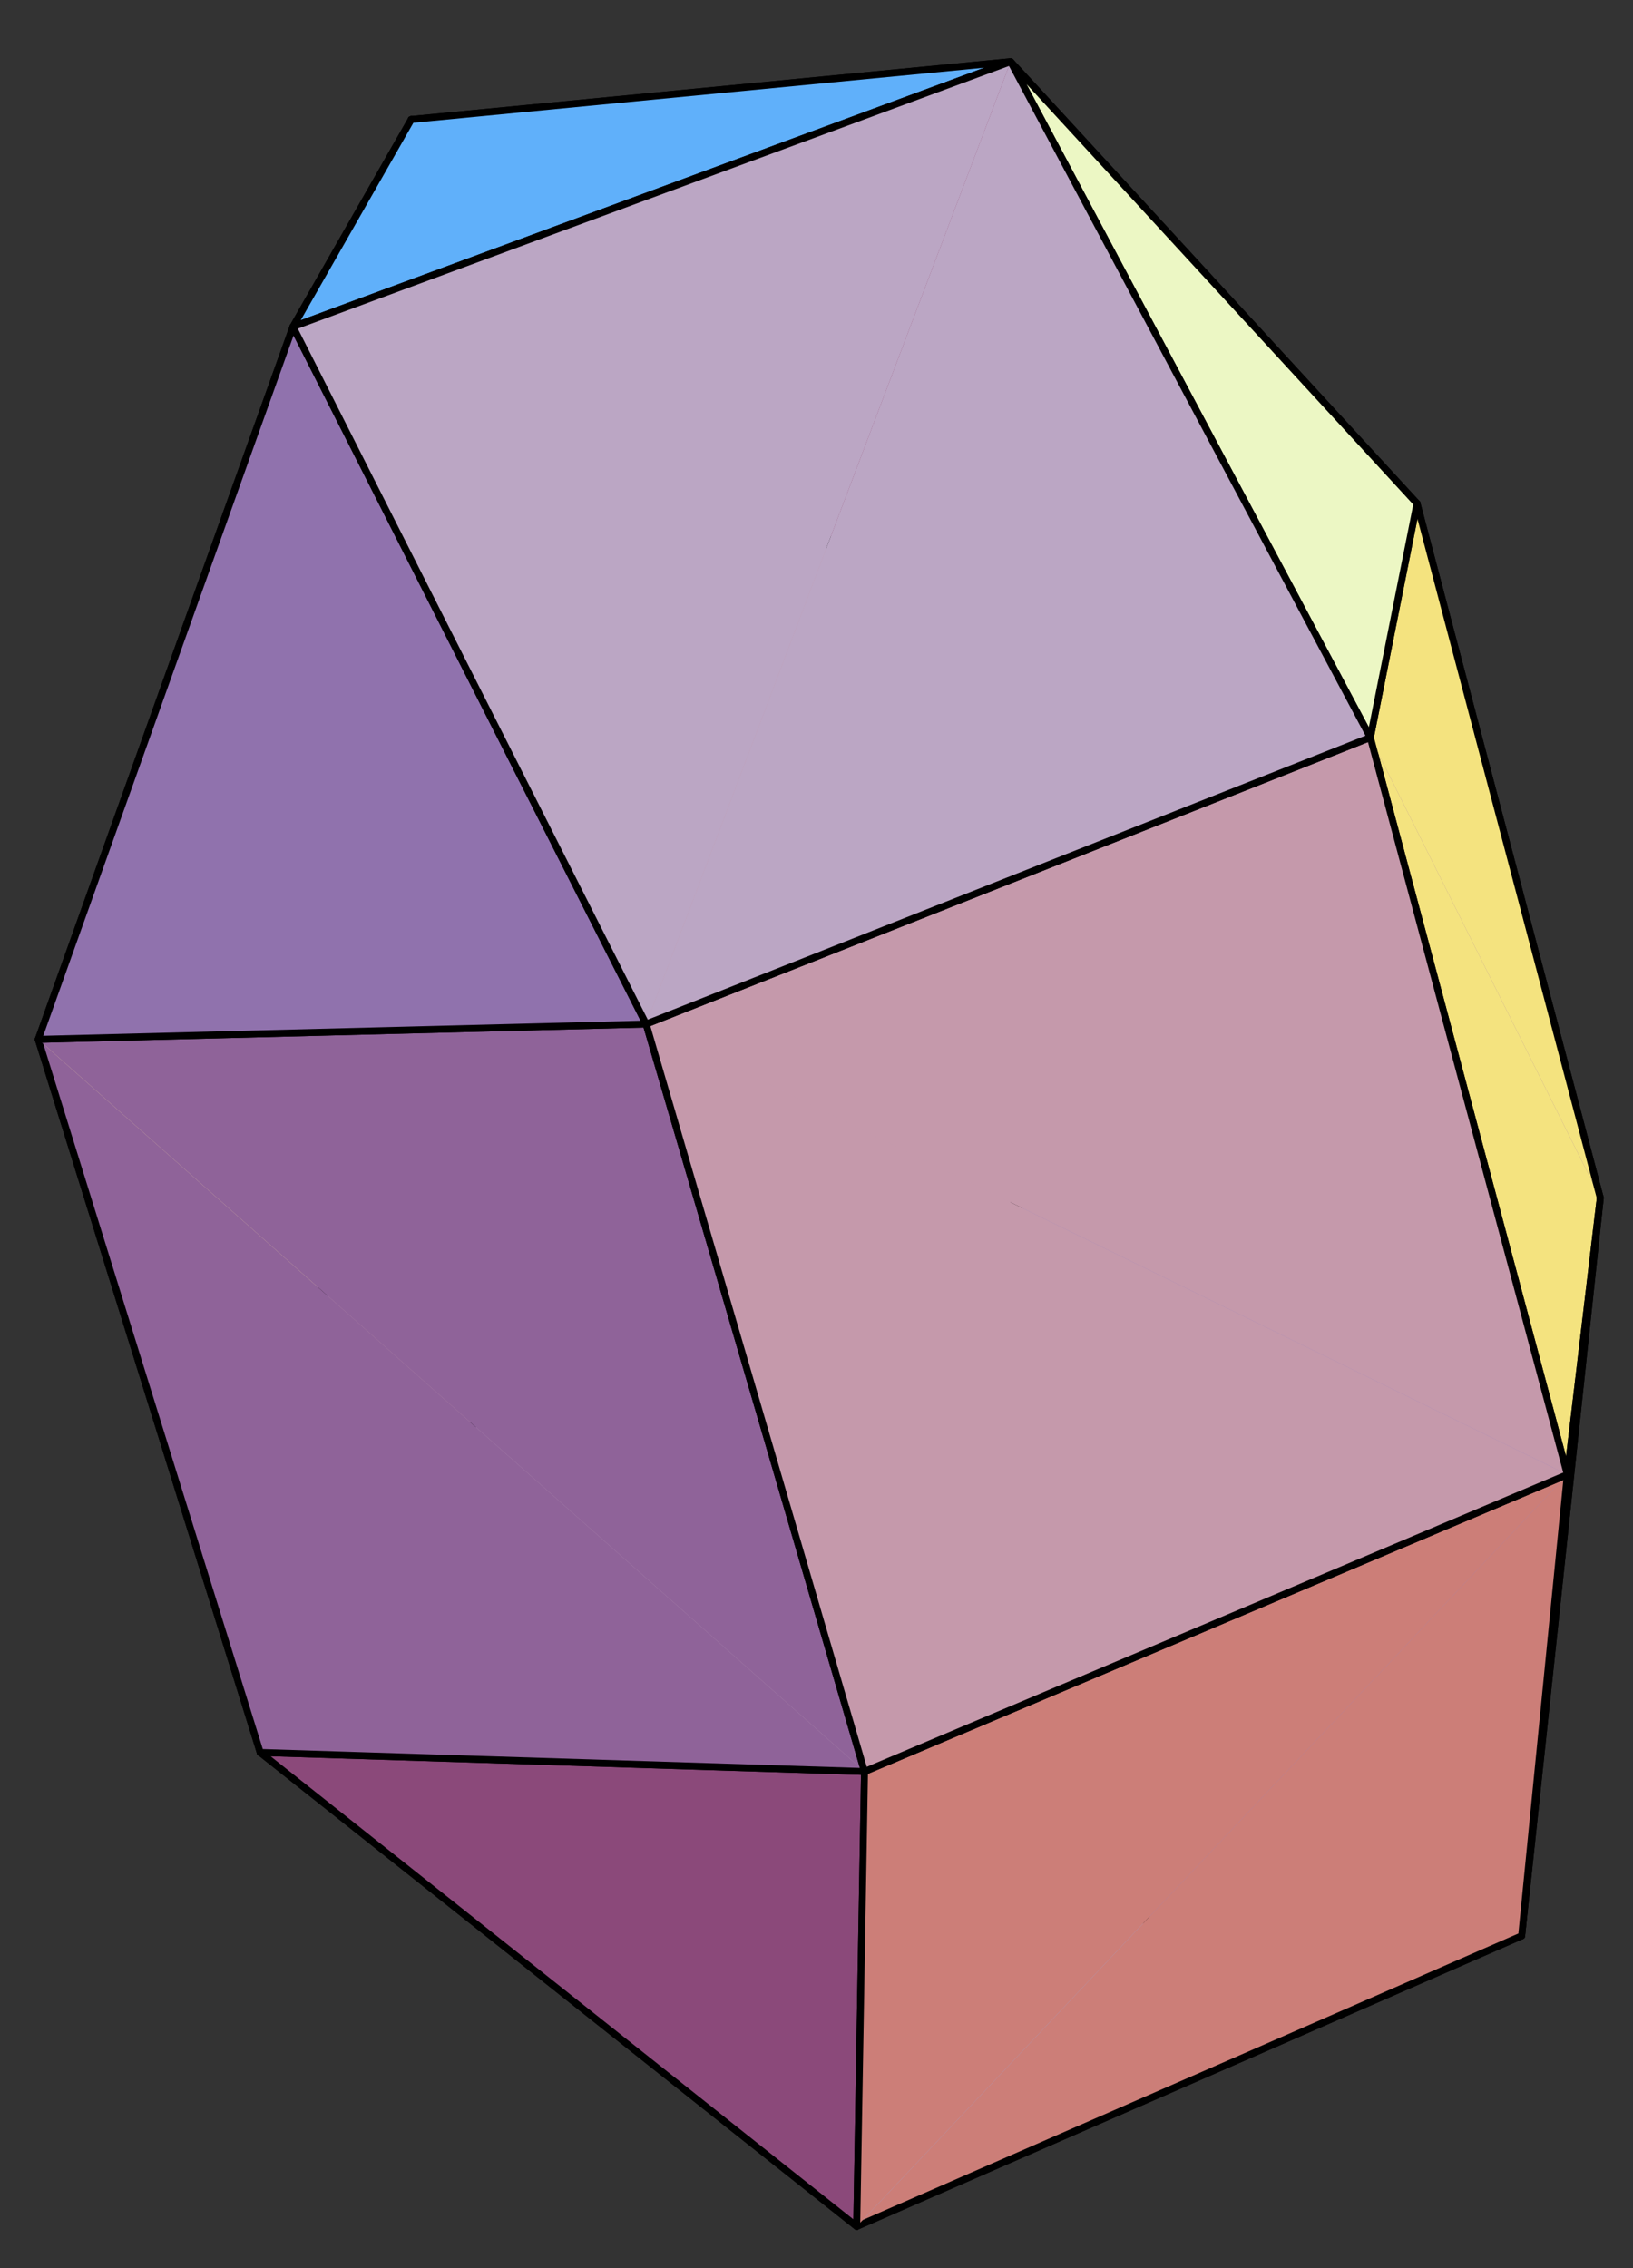<?xml version="1.0" encoding="UTF-8"?>
<svg xmlns="http://www.w3.org/2000/svg" xmlns:xlink="http://www.w3.org/1999/xlink" width="144" height="200" viewBox="0 0 144 200">
<rect x="0" y="0" width="144" height="200" fill="#333333" stroke="none"/>
<path fill-rule="nonzero" fill="rgb(58.789%, 41.797%, 61.914%)" fill-opacity="1" stroke-width="6.12" stroke-linecap="round" stroke-linejoin="round" stroke="rgb(0%, 0%, 0%)" stroke-opacity="1" stroke-miterlimit="10" d="M 1249.531 1556.055 L 1411.133 943.75 L 894.922 938.008 " transform="matrix(0.1, 0, 0, -0.1, 0, 200)"/>
<path fill-rule="nonzero" fill="rgb(58.789%, 41.797%, 61.914%)" fill-opacity="1" stroke-width="6.12" stroke-linecap="round" stroke-linejoin="round" stroke="rgb(0%, 0%, 0%)" stroke-opacity="1" stroke-miterlimit="10" d="M 894.922 938.008 L 729.492 1523.984 L 1249.531 1556.055 " transform="matrix(0.1, 0, 0, -0.1, 0, 200)"/>
<path fill-rule="nonzero" fill="rgb(76.367%, 59.959%, 67.577%)" fill-opacity="1" stroke-width="6.12" stroke-linecap="round" stroke-linejoin="round" stroke="rgb(0%, 0%, 0%)" stroke-opacity="1" stroke-miterlimit="10" d="M 729.492 1523.984 L 894.922 938.008 L 330.898 708.906 " transform="matrix(0.1, 0, 0, -0.1, 0, 200)"/>
<path fill-rule="nonzero" fill="rgb(74.609%, 62.305%, 72.459%)" fill-opacity="1" d="M 82.289 168.523 L 33.09 129.109 L 89.492 106.199 "/>
<path fill="none" stroke-width="6.12" stroke-linecap="round" stroke-linejoin="round" stroke="rgb(0%, 0%, 0%)" stroke-opacity="1" stroke-miterlimit="10" d="M 822.891 314.766 L 330.898 708.906 L 894.922 938.008 Z M 822.891 314.766 " transform="matrix(0.1, 0, 0, -0.1, 0, 200)"/>
<path fill-rule="nonzero" fill="rgb(58.984%, 50.977%, 73.242%)" fill-opacity="1" stroke-width="6.12" stroke-linecap="round" stroke-linejoin="round" stroke="rgb(0%, 0%, 0%)" stroke-opacity="1" stroke-miterlimit="10" d="M 894.922 938.008 L 1411.133 943.75 L 1341.797 293.008 " transform="matrix(0.1, 0, 0, -0.1, 0, 200)"/>
<path fill-rule="nonzero" fill="rgb(58.984%, 50.977%, 73.242%)" fill-opacity="1" stroke-width="6.12" stroke-linecap="round" stroke-linejoin="round" stroke="rgb(0%, 0%, 0%)" stroke-opacity="1" stroke-miterlimit="10" d="M 1341.797 293.008 L 822.891 314.766 L 894.922 938.008 " transform="matrix(0.1, 0, 0, -0.1, 0, 200)"/>
<path fill-rule="nonzero" fill="rgb(84.375%, 87.889%, 86.719%)" fill-opacity="1" stroke-width="6.12" stroke-linecap="round" stroke-linejoin="round" stroke="rgb(0%, 0%, 0%)" stroke-opacity="1" stroke-miterlimit="10" d="M 229.453 454.727 L 330.898 708.906 L 822.891 314.766 " transform="matrix(0.1, 0, 0, -0.1, 0, 200)"/>
<path fill-rule="nonzero" fill="rgb(84.375%, 87.889%, 86.719%)" fill-opacity="1" stroke-width="6.12" stroke-linecap="round" stroke-linejoin="round" stroke="rgb(0%, 0%, 0%)" stroke-opacity="1" stroke-miterlimit="10" d="M 822.891 314.766 L 755.469 36.797 L 229.453 454.727 " transform="matrix(0.1, 0, 0, -0.1, 0, 200)"/>
<path fill-rule="nonzero" fill="rgb(54.492%, 69.334%, 93.555%)" fill-opacity="1" d="M 82.289 168.523 L 134.18 170.699 L 75.547 196.32 "/>
<path fill="none" stroke-width="6.12" stroke-linecap="round" stroke-linejoin="round" stroke="rgb(0%, 0%, 0%)" stroke-opacity="1" stroke-miterlimit="10" d="M 822.891 314.766 L 1341.797 293.008 L 755.469 36.797 Z M 822.891 314.766 " transform="matrix(0.1, 0, 0, -0.1, 0, 200)"/>
<path fill-rule="nonzero" fill="rgb(76.367%, 59.959%, 67.577%)" fill-opacity="1" stroke-width="6.12" stroke-linecap="round" stroke-linejoin="round" stroke="rgb(0%, 0%, 0%)" stroke-opacity="1" stroke-miterlimit="10" d="M 330.898 708.906 L 150 1302.344 L 729.492 1523.984 " transform="matrix(0.1, 0, 0, -0.1, 0, 200)"/>
<path fill-rule="nonzero" fill="rgb(98.438%, 88.281%, 64.256%)" fill-opacity="1" stroke-width="6.12" stroke-linecap="round" stroke-linejoin="round" stroke="rgb(0%, 0%, 0%)" stroke-opacity="1" stroke-miterlimit="10" d="M 150 1302.344 L 330.898 708.906 L 229.453 454.727 " transform="matrix(0.1, 0, 0, -0.1, 0, 200)"/>
<path fill-rule="nonzero" fill="rgb(77.734%, 56.444%, 61.131%)" fill-opacity="1" d="M 36.266 10.539 L 72.949 47.602 L 15 69.766 "/>
<path fill="none" stroke-width="6.12" stroke-linecap="round" stroke-linejoin="round" stroke="rgb(0%, 0%, 0%)" stroke-opacity="1" stroke-miterlimit="10" d="M 362.656 1894.609 L 729.492 1523.984 L 150 1302.344 Z M 362.656 1894.609 " transform="matrix(0.1, 0, 0, -0.1, 0, 200)"/>
<path fill-rule="nonzero" fill="rgb(56.639%, 26.097%, 40.99%)" fill-opacity="1" stroke-width="6.12" stroke-linecap="round" stroke-linejoin="round" stroke="rgb(0%, 0%, 0%)" stroke-opacity="1" stroke-miterlimit="10" d="M 1249.531 1556.055 L 729.492 1523.984 L 362.656 1894.609 " transform="matrix(0.1, 0, 0, -0.1, 0, 200)"/>
<path fill-rule="nonzero" fill="rgb(98.438%, 88.281%, 64.256%)" fill-opacity="1" stroke-width="6.12" stroke-linecap="round" stroke-linejoin="round" stroke="rgb(0%, 0%, 0%)" stroke-opacity="1" stroke-miterlimit="10" d="M 229.453 454.727 L 33.75 1083.477 L 150 1302.344 " transform="matrix(0.1, 0, 0, -0.1, 0, 200)"/>
<path fill-rule="nonzero" fill="rgb(80.469%, 45.702%, 0%)" fill-opacity="1" stroke-width="6.12" stroke-linecap="round" stroke-linejoin="round" stroke="rgb(0%, 0%, 0%)" stroke-opacity="1" stroke-miterlimit="10" d="M 150 1302.344 L 33.75 1083.477 L 258.359 1711.875 " transform="matrix(0.1, 0, 0, -0.1, 0, 200)"/>
<path fill-rule="nonzero" fill="rgb(80.469%, 45.702%, 0%)" fill-opacity="1" stroke-width="6.12" stroke-linecap="round" stroke-linejoin="round" stroke="rgb(0%, 0%, 0%)" stroke-opacity="1" stroke-miterlimit="10" d="M 258.359 1711.875 L 362.656 1894.609 L 150 1302.344 " transform="matrix(0.1, 0, 0, -0.1, 0, 200)"/>
<path fill-rule="nonzero" fill="rgb(95.702%, 88.867%, 49.805%)" fill-opacity="1" stroke-width="6.12" stroke-linecap="round" stroke-linejoin="round" stroke="rgb(0%, 0%, 0%)" stroke-opacity="1" stroke-miterlimit="10" d="M 1208.398 1349.727 L 1382.109 699.727 L 1411.133 943.75 " transform="matrix(0.1, 0, 0, -0.1, 0, 200)"/>
<path fill-rule="nonzero" fill="rgb(95.702%, 88.867%, 49.805%)" fill-opacity="1" stroke-width="6.12" stroke-linecap="round" stroke-linejoin="round" stroke="rgb(0%, 0%, 0%)" stroke-opacity="1" stroke-miterlimit="10" d="M 1411.133 943.75 L 1249.531 1556.055 L 1208.398 1349.727 " transform="matrix(0.1, 0, 0, -0.1, 0, 200)"/>
<path fill-rule="nonzero" fill="rgb(72.069%, 52.734%, 0%)" fill-opacity="1" d="M 134.18 170.699 L 141.113 105.625 L 138.211 130.027 "/>
<path fill="none" stroke-width="6.12" stroke-linecap="round" stroke-linejoin="round" stroke="rgb(0%, 0%, 0%)" stroke-opacity="1" stroke-miterlimit="10" d="M 1341.797 293.008 L 1411.133 943.75 L 1382.109 699.727 Z M 1341.797 293.008 " transform="matrix(0.1, 0, 0, -0.1, 0, 200)"/>
<path fill-rule="nonzero" fill="rgb(80.077%, 49.388%, 47.093%)" fill-opacity="1" stroke-width="6.12" stroke-linecap="round" stroke-linejoin="round" stroke="rgb(0%, 0%, 0%)" stroke-opacity="1" stroke-miterlimit="10" d="M 755.469 36.797 L 1341.797 293.008 L 1382.109 699.727 " transform="matrix(0.1, 0, 0, -0.1, 0, 200)"/>
<path fill-rule="nonzero" fill="rgb(56.639%, 26.097%, 40.99%)" fill-opacity="1" stroke-width="6.12" stroke-linecap="round" stroke-linejoin="round" stroke="rgb(0%, 0%, 0%)" stroke-opacity="1" stroke-miterlimit="10" d="M 362.656 1894.609 L 891.172 1945.586 L 1249.531 1556.055 " transform="matrix(0.1, 0, 0, -0.1, 0, 200)"/>
<path fill-rule="nonzero" fill="rgb(92.577%, 96.875%, 76.756%)" fill-opacity="1" d="M 89.117 5.441 L 120.84 65.027 L 124.953 44.395 "/>
<path fill="none" stroke-width="6.12" stroke-linecap="round" stroke-linejoin="round" stroke="rgb(0%, 0%, 0%)" stroke-opacity="1" stroke-miterlimit="10" d="M 891.172 1945.586 L 1208.398 1349.727 L 1249.531 1556.055 Z M 891.172 1945.586 " transform="matrix(0.1, 0, 0, -0.1, 0, 200)"/>
<path fill-rule="nonzero" fill="rgb(37.793%, 69.139%, 98.047%)" fill-opacity="1" d="M 89.117 5.441 L 36.266 10.539 L 25.836 28.812 "/>
<path fill="none" stroke-width="6.12" stroke-linecap="round" stroke-linejoin="round" stroke="rgb(0%, 0%, 0%)" stroke-opacity="1" stroke-miterlimit="10" d="M 891.172 1945.586 L 362.656 1894.609 L 258.359 1711.875 Z M 891.172 1945.586 " transform="matrix(0.1, 0, 0, -0.1, 0, 200)"/>
<path fill-rule="nonzero" fill="rgb(54.297%, 28.709%, 47.801%)" fill-opacity="1" d="M 75.547 196.32 L 76.234 156.211 L 22.945 154.527 "/>
<path fill="none" stroke-width="6.12" stroke-linecap="round" stroke-linejoin="round" stroke="rgb(0%, 0%, 0%)" stroke-opacity="1" stroke-miterlimit="10" d="M 755.469 36.797 L 762.344 437.891 L 229.453 454.727 Z M 755.469 36.797 " transform="matrix(0.1, 0, 0, -0.1, 0, 200)"/>
<path fill-rule="nonzero" fill="rgb(80.077%, 49.388%, 47.093%)" fill-opacity="1" stroke-width="6.12" stroke-linecap="round" stroke-linejoin="round" stroke="rgb(0%, 0%, 0%)" stroke-opacity="1" stroke-miterlimit="10" d="M 1382.109 699.727 L 762.344 437.891 L 755.469 36.797 " transform="matrix(0.1, 0, 0, -0.1, 0, 200)"/>
<path fill-rule="nonzero" fill="rgb(56.25%, 38.696%, 60.156%)" fill-opacity="1" stroke-width="6.12" stroke-linecap="round" stroke-linejoin="round" stroke="rgb(0%, 0%, 0%)" stroke-opacity="1" stroke-miterlimit="10" d="M 33.75 1083.477 L 229.453 454.727 L 762.344 437.891 " transform="matrix(0.1, 0, 0, -0.1, 0, 200)"/>
<path fill-rule="nonzero" fill="rgb(56.25%, 38.696%, 60.156%)" fill-opacity="1" stroke-width="6.12" stroke-linecap="round" stroke-linejoin="round" stroke="rgb(0%, 0%, 0%)" stroke-opacity="1" stroke-miterlimit="10" d="M 762.344 437.891 L 569.766 1097.031 L 33.75 1083.477 " transform="matrix(0.1, 0, 0, -0.1, 0, 200)"/>
<path fill-rule="nonzero" fill="rgb(56.444%, 44.897%, 67.969%)" fill-opacity="1" d="M 25.836 28.812 L 3.375 91.652 L 56.977 90.297 "/>
<path fill="none" stroke-width="6.12" stroke-linecap="round" stroke-linejoin="round" stroke="rgb(0%, 0%, 0%)" stroke-opacity="1" stroke-miterlimit="10" d="M 258.359 1711.875 L 33.75 1083.477 L 569.766 1097.031 Z M 258.359 1711.875 " transform="matrix(0.1, 0, 0, -0.1, 0, 200)"/>
<path fill-rule="nonzero" fill="rgb(77.147%, 60.156%, 66.992%)" fill-opacity="1" stroke-width="6.12" stroke-linecap="round" stroke-linejoin="round" stroke="rgb(0%, 0%, 0%)" stroke-opacity="1" stroke-miterlimit="10" d="M 569.766 1097.031 L 762.344 437.891 L 1382.109 699.727 " transform="matrix(0.1, 0, 0, -0.1, 0, 200)"/>
<path fill-rule="nonzero" fill="rgb(77.147%, 60.156%, 66.992%)" fill-opacity="1" stroke-width="6.12" stroke-linecap="round" stroke-linejoin="round" stroke="rgb(0%, 0%, 0%)" stroke-opacity="1" stroke-miterlimit="10" d="M 1382.109 699.727 L 1208.398 1349.727 L 569.766 1097.031 " transform="matrix(0.1, 0, 0, -0.1, 0, 200)"/>
<path fill-rule="nonzero" fill="rgb(73.242%, 65.039%, 76.952%)" fill-opacity="1" stroke-width="6.12" stroke-linecap="round" stroke-linejoin="round" stroke="rgb(0%, 0%, 0%)" stroke-opacity="1" stroke-miterlimit="10" d="M 569.766 1097.031 L 1208.398 1349.727 L 891.172 1945.586 " transform="matrix(0.1, 0, 0, -0.1, 0, 200)"/>
<path fill-rule="nonzero" fill="rgb(73.242%, 65.039%, 76.952%)" fill-opacity="1" stroke-width="6.12" stroke-linecap="round" stroke-linejoin="round" stroke="rgb(0%, 0%, 0%)" stroke-opacity="1" stroke-miterlimit="10" d="M 891.172 1945.586 L 258.359 1711.875 L 569.766 1097.031 " transform="matrix(0.1, 0, 0, -0.1, 0, 200)"/>
</svg>
